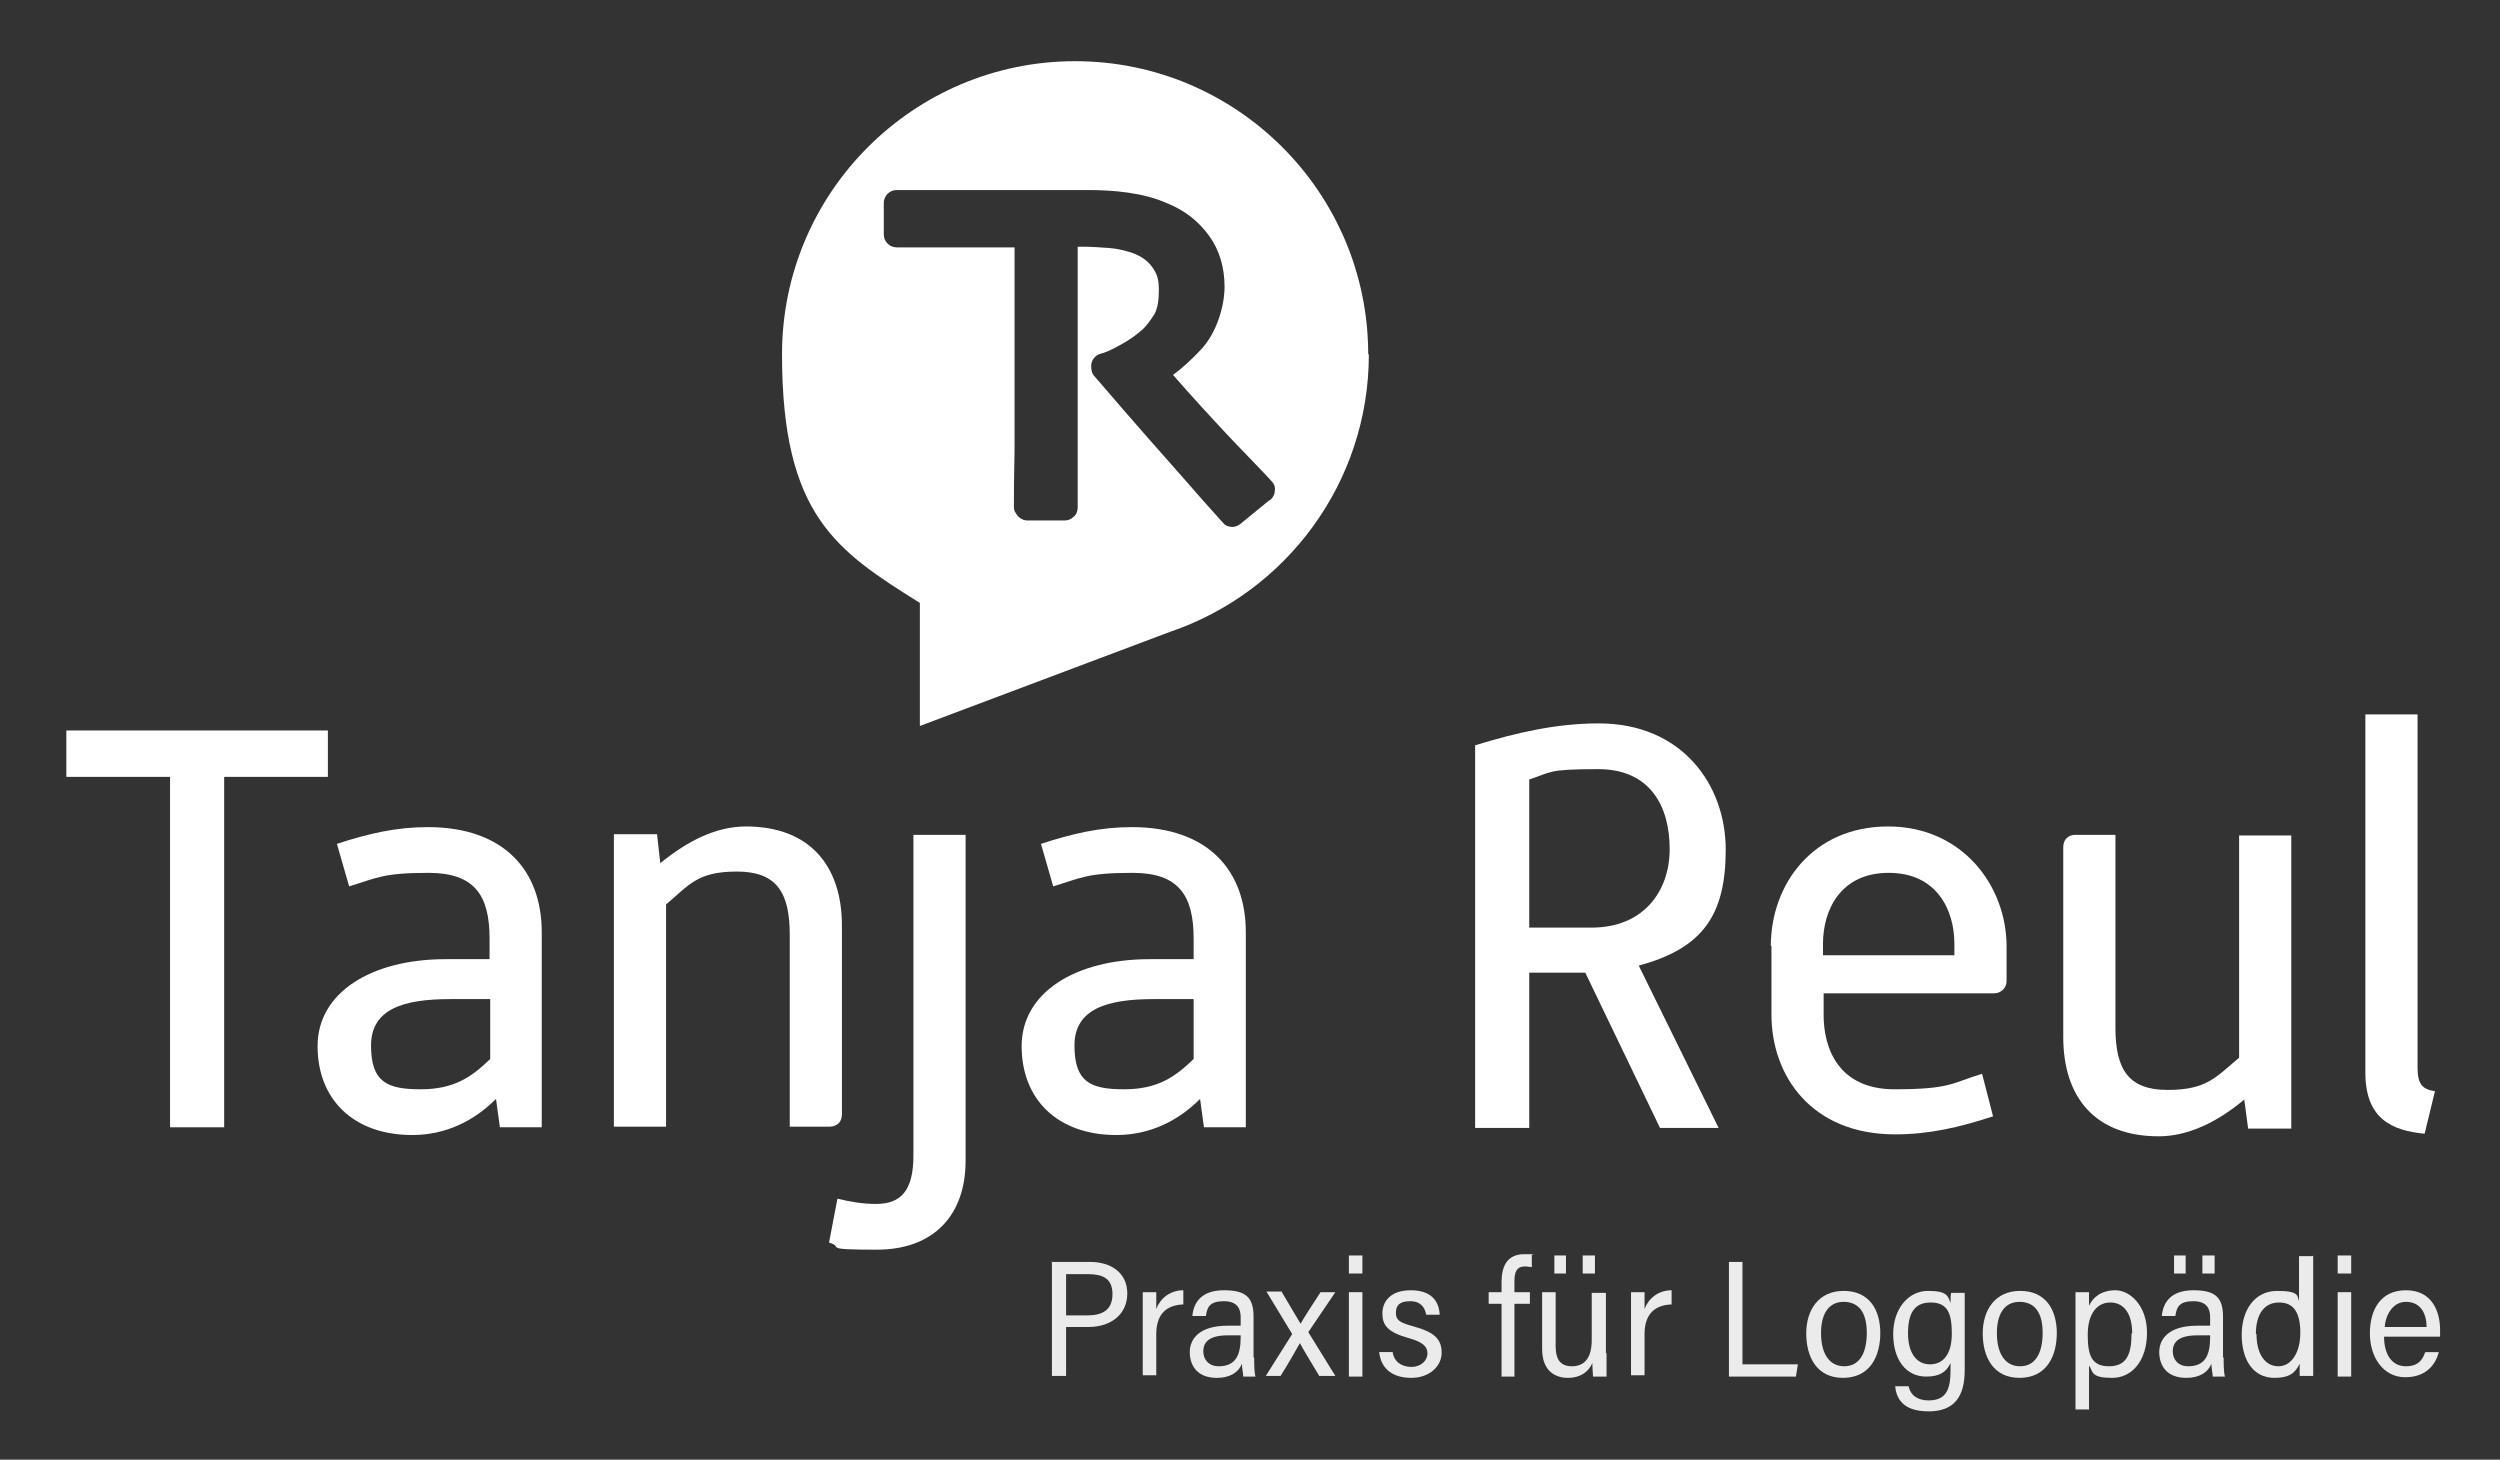<svg xmlns="http://www.w3.org/2000/svg" id="Ebene_1" viewBox="0 0 388.1 226.6"><rect x="0" y="0" width="388.1" height="226.6" fill="#333333" stroke="none"/><g><path d="M26.4,120.6H10.3v-7.2h40.6v7.2h-16.1v54.4h-8.4v-54.4Z" fill="#fff"></path><path d="M77,170.6c-3.4,3.4-7.8,5.6-13,5.6-9.1,0-14.7-5.5-14.7-13.8s8.3-13.5,19.9-13.5h6.8v-3.2c0-6.8-2.4-10.2-9.5-10.2s-8,.8-12.3,2.1l-1.9-6.6c4.9-1.6,9.2-2.6,14.1-2.6,11.9,0,17.7,6.8,17.7,16.3v30.3h-6.5l-.6-4.4ZM76.1,155.1h-6.2c-7.2,0-12.3,1.5-12.3,7.2s2.5,6.8,7.7,6.8,7.9-1.9,10.8-4.7v-9.4Z" fill="#fff"></path><path d="M95.3,129.5h6.7l.5,4.5c4.3-3.5,8.7-5.7,13.3-5.7,9.8,0,14.9,6,14.9,15.4v29.3c0,1.2-.8,1.9-1.9,1.9h-6.2v-29.8c0-6.5-2-9.8-8.2-9.8s-7.4,2.1-11,5.1v34.5h-8.1v-45.5Z" fill="#fff"></path><path d="M130.1,186.1c2,.5,3.9.8,5.9.8,3.8,0,5.8-2,5.8-7.5v-49.8h8.1v50.6c0,8.4-4.9,13.8-13.8,13.8s-4.9-.4-7.4-1.1l1.3-6.8Z" fill="#fff"></path><path d="M186.3,170.6c-3.4,3.4-7.8,5.6-13,5.6-9.1,0-14.7-5.5-14.7-13.8s8.3-13.5,19.9-13.5h6.8v-3.2c0-6.8-2.4-10.2-9.5-10.2s-8,.8-12.3,2.1l-1.9-6.6c4.9-1.6,9.2-2.6,14.1-2.6,11.9,0,17.7,6.8,17.7,16.3v30.3h-6.5l-.6-4.4ZM185.3,155.1h-6.2c-7.2,0-12.3,1.5-12.3,7.2s2.5,6.8,7.7,6.8,7.9-1.9,10.8-4.7v-9.4Z" fill="#fff"></path><path d="M229,115.7c6.5-2,12.7-3.4,19.2-3.4,12.9,0,19.7,9.5,19.7,19.6s-3.5,15.3-13.5,18l12.4,25.2h-9.1l-11.6-24.1h-8.7v24.1h-8.4v-59.4ZM247.1,144c8,0,12.1-5.6,12.1-12.2s-3-12.4-11.1-12.4-7.2.5-10.7,1.6v23h9.7Z" fill="#fff"></path><path d="M274.9,146.9c0-9.7,6.6-18.6,18.2-18.6s18.4,9.3,18.4,18.6v5.4c0,1.1-.9,1.9-1.9,1.9h-26.5v3.4c0,5,2.2,11.5,11,11.5s8.9-1,13.6-2.4l1.7,6.6c-5.2,1.7-9.9,2.8-15.2,2.8-13,0-19.2-9.1-19.2-18.6v-10.7ZM303.4,148.3v-1.8c0-5.2-2.7-11-10.2-11s-10.2,5.8-10.2,11v1.8h20.3Z" fill="#fff"></path><path d="M320.3,131.5c0-1.1.7-1.9,1.9-1.9h6.2v29.9c0,6.5,2,9.7,8.1,9.7s7.5-2,11.1-5v-34.5h8.1v45.5h-6.7l-.6-4.5c-4.2,3.5-8.7,5.7-13.3,5.7-9.8,0-14.8-6-14.8-15.4v-29.3Z" fill="#fff"></path><path d="M367.2,110.9h8.1v54.8c0,2.7.8,3.4,2.7,3.7l-1.6,6.6c-5.1-.5-9.2-2.3-9.2-9.5v-55.7Z" fill="#fff"></path></g><g><path d="M163.2,195.9h6c3.3,0,5.8,1.7,5.8,4.9s-2.5,5.2-6,5.2h-3.5v7.6h-2.2v-17.8ZM165.4,204.2h3.4c2.3,0,3.9-.8,3.9-3.3s-1.6-3.1-3.8-3.1h-3.4v6.5Z" fill="#fff" opacity=".9"></path><path d="M177.4,205c0-2.1,0-3.8,0-4.4h2.1c0,.6,0,1.4,0,2.6.6-1.6,2.1-2.9,4.2-2.9v2.2c-2.9.1-4.2,1.8-4.2,4.6v6.4h-2.1v-8.6Z" fill="#fff" opacity=".9"></path><path d="M194.7,210.8c0,.9,0,2.2.2,2.9h-1.9c0-.5-.2-1.2-.2-2-.5,1.3-1.8,2.2-3.9,2.2-3.2,0-4.2-2.1-4.2-4s1.3-4.1,5.9-4.1h2v-1.3c0-1.2-.4-2.5-2.6-2.5s-2.6.9-2.8,2.3h-2.1c.2-2.2,1.5-4,4.9-4s4.6,1.1,4.6,4.1v6.3ZM192.7,207.3h-2.1c-3.2,0-3.8,1.3-3.8,2.5s.8,2.3,2.4,2.3c2.6,0,3.4-1.7,3.4-4.5v-.3Z" fill="#fff" opacity=".9"></path><path d="M199,200.6c1.7,2.9,2.5,4.2,2.9,4.9h0c.5-.9,1.6-2.6,3.1-4.9h2.3l-4.2,6.2,4.2,6.8h-2.5c-1.5-2.5-2.6-4.3-3-5.1h0c-.4.7-1.5,2.7-3,5.1h-2.3l4.1-6.5-4-6.6h2.4Z" fill="#fff" opacity=".9"></path><path d="M209.4,194.9h2.1v2.8h-2.1v-2.8ZM209.4,200.6h2.1v13.1h-2.1v-13.1Z" fill="#fff" opacity=".9"></path><path d="M216.2,209.9c.2,1.5,1.4,2.3,2.9,2.3s2.5-1,2.5-2.1-.8-1.8-3-2.4c-3.2-.9-4-2-4-3.8s1.2-3.6,4.4-3.6,4.4,1.7,4.5,3.8h-2.1c-.2-1.1-.8-2.1-2.5-2.1s-2.2.7-2.2,1.8.5,1.5,2.7,2.1c3.3.9,4.4,2,4.4,4.1s-1.9,3.9-4.7,3.9-4.7-1.3-5-4h2.1Z" fill="#fff" opacity=".9"></path><path d="M233.1,213.7v-11.3h-2v-1.8h2v-1.6c0-2.3.8-4.3,3.5-4.3s.9,0,1.2.2v1.8c-.3,0-.6-.1-1.1-.1-1.2,0-1.6.8-1.6,2.3v1.7h2.4v1.8h-2.4v11.3h-2.1Z" fill="#fff" opacity=".9"></path><path d="M249.4,210c0,1.6,0,3.1,0,3.7h-2.1c0-.4-.1-1.2-.1-2.1-.6,1.4-1.9,2.3-3.8,2.3s-4-1-4-4.5v-8.8h2.1v8.4c0,1.7.5,3.1,2.5,3.1s3.1-1.3,3.1-4.1v-7.3h2.2v9.4ZM241.3,197.7v-2.8h1.8v2.8h-1.8ZM245.7,197.7v-2.8h1.9v2.8h-1.9Z" fill="#fff" opacity=".9"></path><path d="M253.2,205c0-2.1,0-3.8,0-4.4h2.1c0,.6,0,1.4,0,2.6.6-1.6,2.1-2.9,4.2-2.9v2.2c-2.9.1-4.2,1.8-4.2,4.6v6.4h-2.1v-8.6Z" fill="#fff" opacity=".9"></path><path d="M268.3,195.9h2.2v15.9h8.6l-.3,1.9h-10.4v-17.8Z" fill="#fff" opacity=".9"></path><path d="M291.9,206.9c0,3.8-1.7,7-5.8,7s-5.7-3.3-5.7-6.9,1.9-6.6,5.8-6.6,5.7,2.8,5.7,6.6ZM282.7,207c0,3,1.2,5.1,3.6,5.1s3.5-2.1,3.5-5.2-1.2-4.8-3.6-4.8-3.5,2-3.5,4.8Z" fill="#fff" opacity=".9"></path><path d="M305,212.7c0,4.1-1.6,6.4-5.6,6.4s-5-2-5.2-3.9h2.1c.3,1.5,1.5,2.2,3.1,2.2,2.8,0,3.4-1.8,3.4-4.7v-1.1c-.7,1.5-1.8,2.1-3.8,2.1-3.1,0-5.1-2.6-5.1-6.6s2.4-6.7,5.4-6.7,3.1.8,3.5,1.9c0-.6,0-1.3.1-1.6h2.1c0,.6,0,2,0,3.8v8.3ZM296.2,207c0,3,1.3,4.8,3.4,4.8s3.4-1.6,3.4-4.8-.7-4.8-3.3-4.8-3.5,1.8-3.5,4.8Z" fill="#fff" opacity=".9"></path><path d="M319.3,206.9c0,3.8-1.7,7-5.8,7s-5.7-3.3-5.7-6.9,1.9-6.6,5.8-6.6,5.7,2.8,5.7,6.6ZM310,207c0,3,1.2,5.1,3.6,5.1s3.5-2.1,3.5-5.2-1.2-4.8-3.6-4.8-3.5,2-3.5,4.8Z" fill="#fff" opacity=".9"></path><path d="M324.3,212.1v6.7h-2.1v-14.4c0-1.8,0-3,0-3.8h2.1c0,.4,0,1.4,0,2.1.6-1.3,1.9-2.4,4.1-2.4s4.9,2.3,4.9,6.6-2.3,7-5.4,7-3-.8-3.5-1.8ZM331,207c0-3.1-1.3-4.8-3.4-4.8s-3.5,1.8-3.5,5,.6,4.9,3.3,4.9,3.5-1.8,3.5-5.1Z" fill="#fff" opacity=".9"></path><path d="M345.2,210.8c0,.9,0,2.2.2,2.9h-1.9c0-.5-.2-1.2-.2-2-.5,1.3-1.8,2.2-3.9,2.2-3.2,0-4.2-2.1-4.2-4s1.3-4.1,5.9-4.1h2v-1.3c0-1.2-.4-2.5-2.6-2.5s-2.6.9-2.8,2.3h-2.1c.2-2.2,1.5-4,4.9-4s4.6,1.1,4.6,4.1v6.3ZM343.2,207.3h-2.1c-3.2,0-3.8,1.3-3.8,2.5s.8,2.3,2.4,2.3c2.6,0,3.4-1.7,3.4-4.5v-.3ZM337.5,197.7v-2.8h1.8v2.8h-1.8ZM341.9,197.7v-2.8h1.9v2.8h-1.9Z" fill="#fff" opacity=".9"></path><path d="M359.1,194.9v15.3c0,1.3,0,2.6,0,3.4h-2.1c0-.3,0-1.2,0-1.9-.7,1.5-1.7,2.2-3.9,2.2-3.4,0-5.1-2.9-5.1-6.7s2-6.8,5.5-6.8,3.1.8,3.4,1.6v-7h2.1ZM350.3,207.1c0,3.2,1.4,5,3.4,5s3.4-2.1,3.4-5.2-1-4.7-3.3-4.7-3.6,1.8-3.6,4.9Z" fill="#fff" opacity=".9"></path><path d="M362.9,194.9h2.1v2.8h-2.1v-2.8ZM362.9,200.6h2.1v13.1h-2.1v-13.1Z" fill="#fff" opacity=".9"></path><path d="M370.1,207.5c0,2.6,1.1,4.6,3.4,4.6s2.7-1.5,3-2.2h2.1c-.4,1.6-1.7,3.9-5.2,3.9s-5.5-3.2-5.5-6.8,1.6-6.7,5.6-6.7,5.3,3.2,5.3,6.2,0,.9,0,1h-8.7ZM376.7,206c0-2.2-1-3.9-3.2-3.9s-3.2,2.3-3.3,3.9h6.5Z" fill="#fff" opacity=".9"></path></g><path d="M212.4,55c0-25.1-20.4-45.5-45.5-45.5s-45.5,20.4-45.5,45.5,8.5,30.5,21.4,38.6v19.1l38.8-14.6h0c18-6.1,30.9-23.1,30.9-43.1ZM197,77.7l-4.4,3.6c-.4.3-.8.5-1.3.5s-1.1-.2-1.4-.6c-.5-.6-2.4-2.6-5.5-6.2-3.1-3.5-7.9-8.9-14.5-16.6-.4-.4-.5-1-.5-1.5v-.3c.1-.8.7-1.5,1.5-1.7.5-.1,1.5-.5,3.1-1.4,1.3-.7,2.4-1.5,3.3-2.3.7-.6,1.3-1.5,1.9-2.4.5-.9.7-2.1.7-3.8s-.3-2.5-1-3.5c-.7-1-1.7-1.7-3-2.2-1.2-.4-2.4-.7-3.7-.8-1.4-.1-2.8-.2-4-.2s-.7,0-.9,0c0,3.6,0,6.9,0,9.8,0,3.4,0,5.8,0,7.2,0,3.2,0,7.5,0,13.1,0,5.7,0,9,0,10.4,0,.5-.2,1.1-.6,1.4-.4.4-.9.6-1.4.6h-5.8c-.5,0-1-.2-1.4-.6-.2-.2-.4-.5-.5-.7-.2-.3-.2-.6-.2-1,0-1.4,0-4.3.1-8.6,0-4.2,0-8.5,0-12.7v-9.7c0-2.1,0-5.2,0-9.1-1.4,0-3,0-4.5,0-3.7,0-6.9,0-8.7,0-3.1,0-4.8,0-5.1,0-1.1,0-2-.9-2-2v-4.9c0-1.1.9-2,2-2,2.5,0,8.5,0,11.8,0,3.4,0,7,0,11.1,0s.2,0,.4,0c.2,0,.4,0,.5,0,2.2,0,4.1,0,5.9,0s4.2.1,6.2.4c2.1.3,4.2.8,6.2,1.7,2.7,1.1,4.8,2.8,6.4,5,1.6,2.2,2.4,4.9,2.4,7.9s-1.2,7.1-3.6,9.7c-1.5,1.6-3,3-4.4,4,2.8,3.2,5.9,6.6,9.1,10,2.1,2.2,5.8,6,6.2,6.5.4.4.6.9.5,1.5,0,.5-.3,1.1-.7,1.4Z" fill="#fff"></path></svg>
